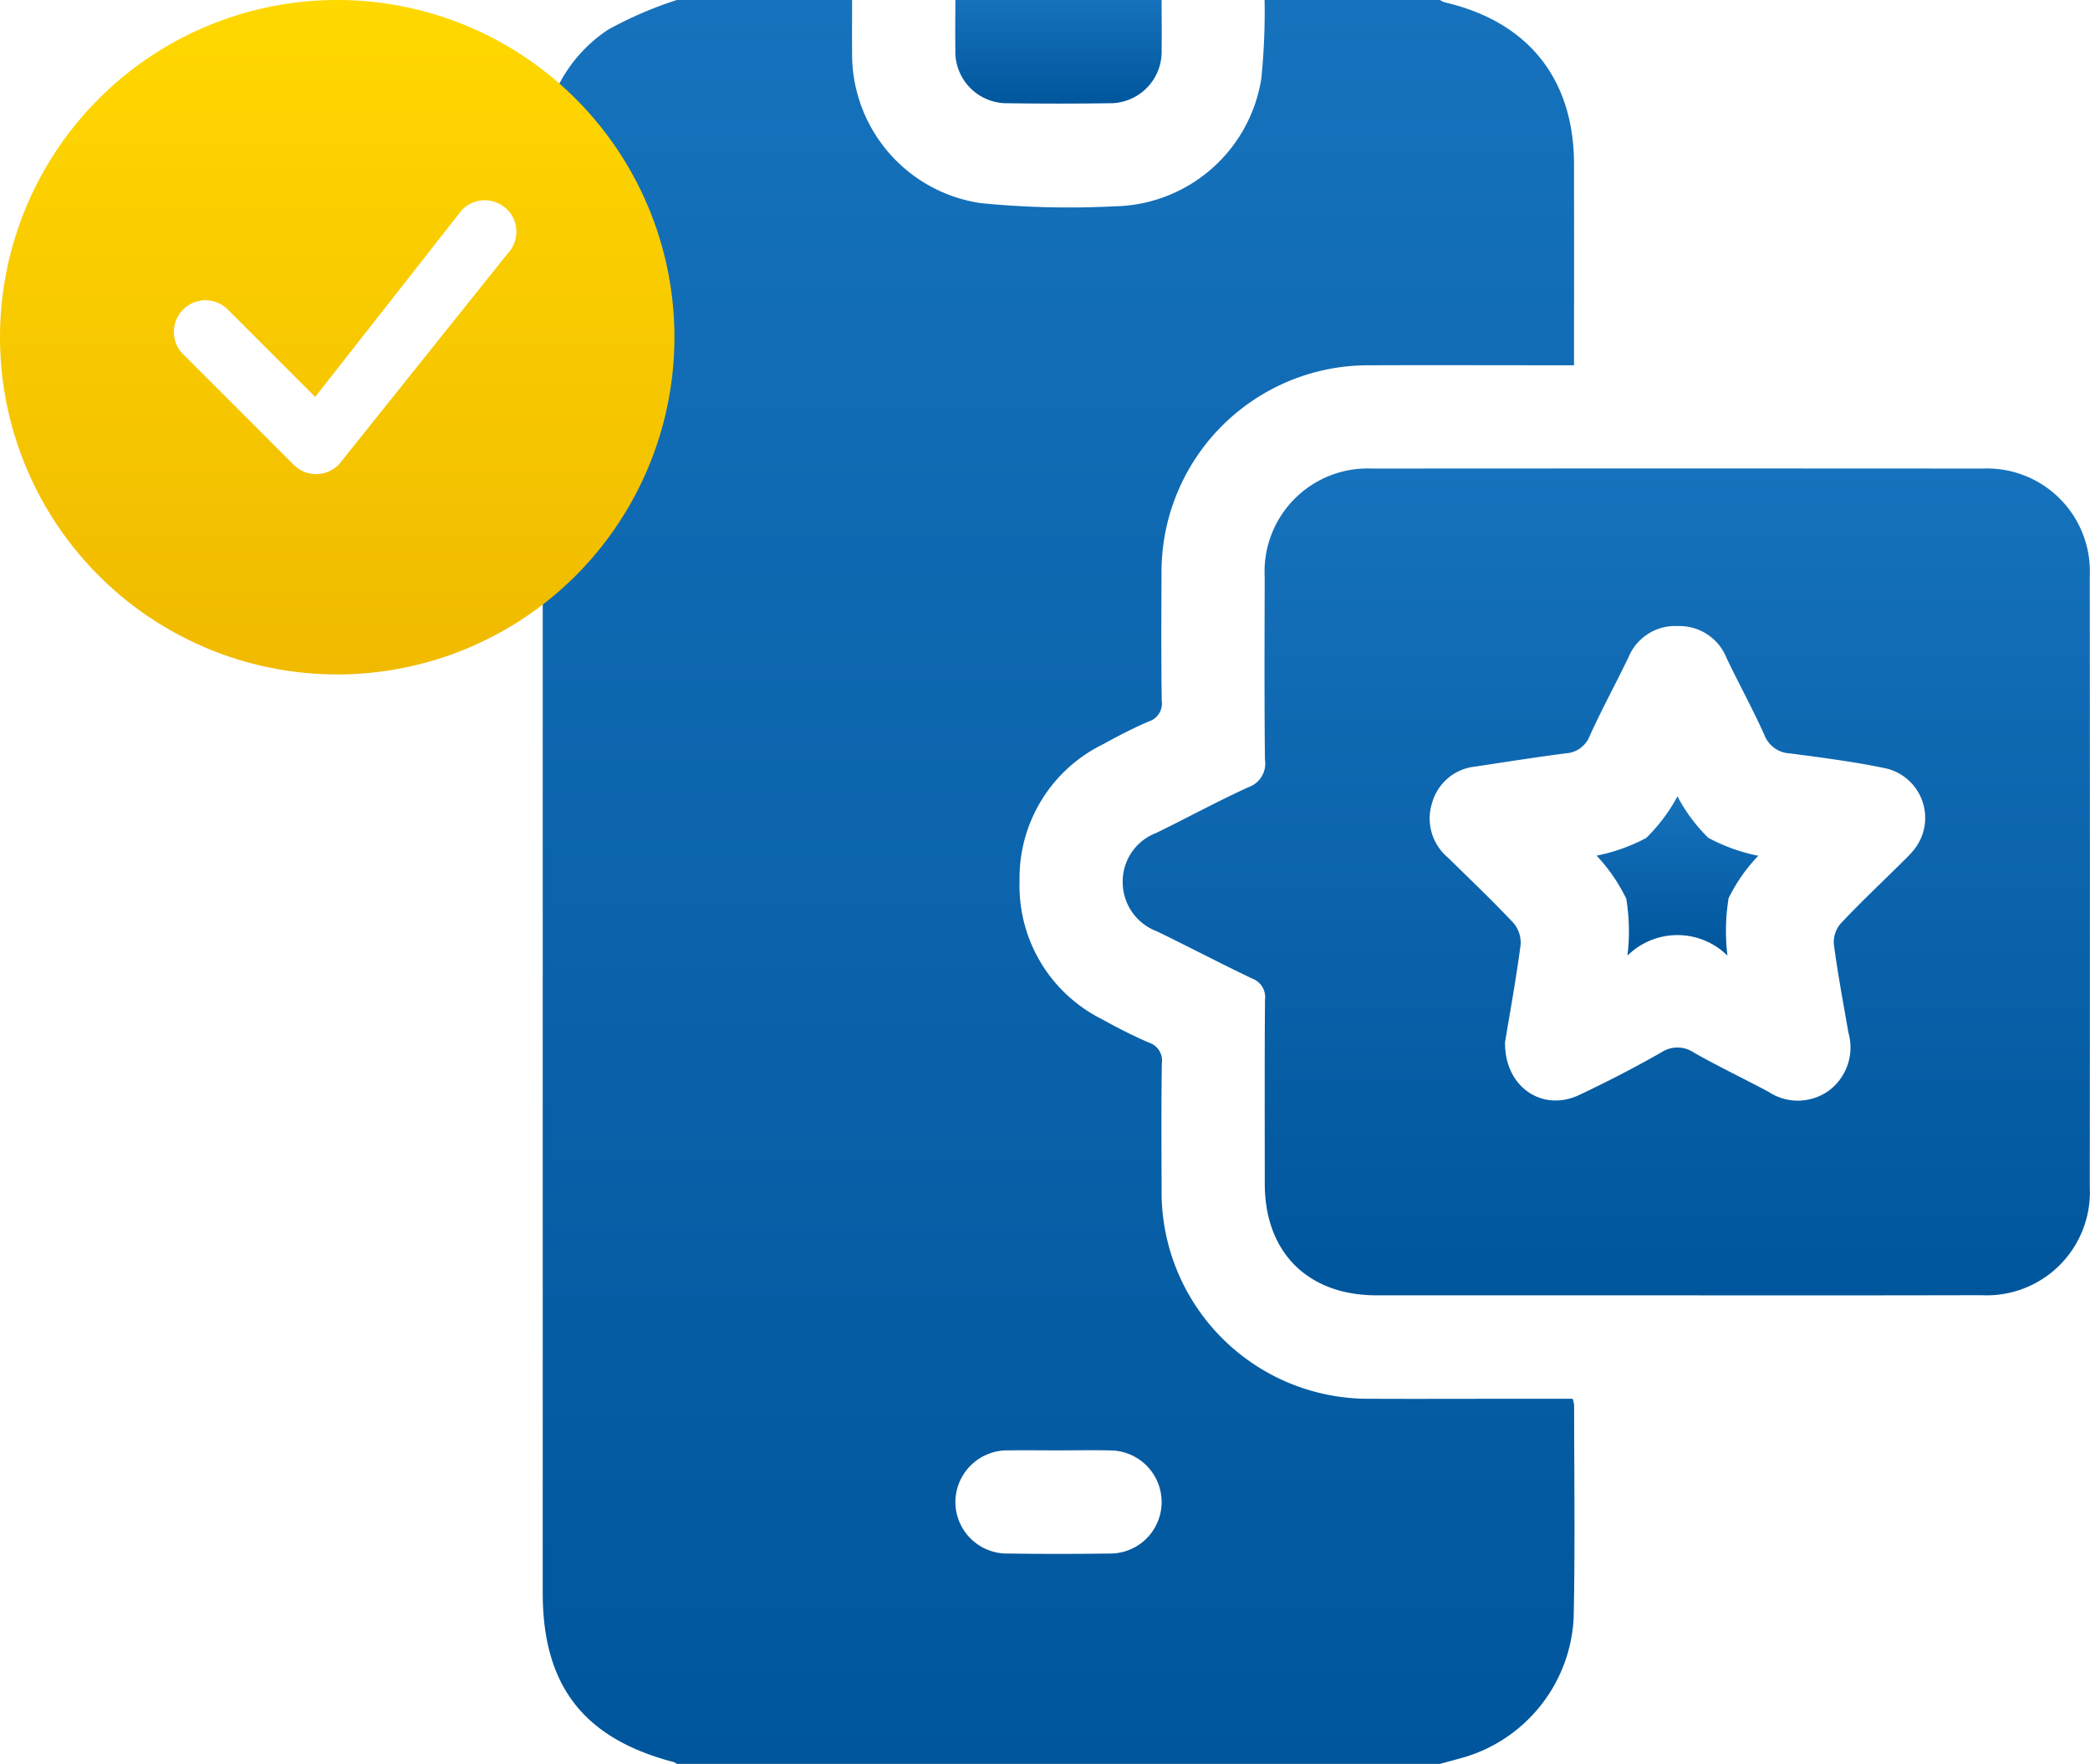 <svg xmlns="http://www.w3.org/2000/svg" xmlns:xlink="http://www.w3.org/1999/xlink" width="111.049" height="93.719" viewBox="0 0 111.049 93.719">
  <defs>
    <linearGradient id="linear-gradient" x1="0.5" x2="0.5" y2="1" gradientUnits="objectBoundingBox">
      <stop offset="0" stop-color="#1672bc"/>
      <stop offset="1" stop-color="#00569c"/>
    </linearGradient>
    <linearGradient id="linear-gradient-5" x1="0.5" x2="0.5" y2="1" gradientUnits="objectBoundingBox">
      <stop offset="0" stop-color="#ffd800"/>
      <stop offset="1" stop-color="#f0ba00"/>
    </linearGradient>
  </defs>
  <g id="Group_10731" data-name="Group 10731" transform="translate(-56.166 -4022)">
    <g id="Group_10730" data-name="Group 10730" transform="translate(576.808 4176.11)">
      <path id="Path_10905" data-name="Path 10905" d="M-444.124-60.392H-484.68a.656.656,0,0,0-.156-.092c-4.793-1.251-6.969-4.057-6.969-8.992q0-28.628,0-57.256c0-6.341-.009-12.683,0-19.024a7.766,7.766,0,0,1,3.478-6.781,20.806,20.806,0,0,1,3.643-1.572h9.317c0,.915-.009,1.829,0,2.744a8,8,0,0,0,6.822,8.046,47.376,47.376,0,0,0,7.1.171,8.042,8.042,0,0,0,7.819-6.77,35.079,35.079,0,0,0,.176-4.192h9.317a1.141,1.141,0,0,0,.243.122c4.439,1.023,6.876,4.064,6.881,8.6q.006,4.848,0,9.7v.987c-3.737,0-7.327-.014-10.917,0a10.981,10.981,0,0,0-11,11.056c-.01,2.256-.022,4.513.012,6.769a1,1,0,0,1-.694,1.1c-.836.359-1.649.78-2.446,1.221a7.908,7.908,0,0,0-4.415,7.261,7.926,7.926,0,0,0,4.414,7.355,27.138,27.138,0,0,0,2.446,1.221,1,1,0,0,1,.7,1.1c-.034,2.225-.02,4.451-.013,6.677a10.987,10.987,0,0,0,11.1,11.151c2.5.011,4.991,0,7.486,0h3.255a2.023,2.023,0,0,1,.078.347c0,3.75.057,7.5-.024,11.251a8.144,8.144,0,0,1-5.787,7.44C-443.25-60.628-443.688-60.513-444.124-60.392Zm-20.285-16.656c-.88,0-1.761-.013-2.641,0a2.759,2.759,0,0,0-2.829,2.725,2.743,2.743,0,0,0,2.8,2.756q2.686.037,5.374,0a2.735,2.735,0,0,0,2.784-2.769,2.745,2.745,0,0,0-2.752-2.71C-462.587-77.068-463.5-77.048-464.409-77.048Z" transform="translate(0)" fill="url(#linear-gradient)"/>
      <path id="Path_10906" data-name="Path 10906" d="M-391.024-154.11c0,.881.013,1.762,0,2.642a2.739,2.739,0,0,1-2.8,2.843q-2.682.038-5.364,0a2.739,2.739,0,0,1-2.795-2.843c-.016-.88,0-1.761,0-2.642Z" transform="translate(-67.897)" fill="url(#linear-gradient)"/>
      <path id="Path_10907" data-name="Path 10907" d="M-336.055-8.189q-7.991,0-15.981,0c-3.653,0-5.938-2.279-5.942-5.919,0-3.263-.015-6.527.012-9.79a1.046,1.046,0,0,0-.676-1.119c-1.7-.811-3.372-1.689-5.068-2.513a2.789,2.789,0,0,1-1.817-2.609,2.763,2.763,0,0,1,1.791-2.622c1.642-.8,3.243-1.678,4.9-2.43a1.328,1.328,0,0,0,.867-1.462c-.035-3.233-.022-6.466-.013-9.7a5.478,5.478,0,0,1,5.725-5.764q16.21-.011,32.419,0a5.466,5.466,0,0,1,5.695,5.7q.015,16.241,0,32.482a5.481,5.481,0,0,1-5.753,5.739Q-327.973-8.178-336.055-8.189Zm-9.156-13.46c-.041,2.4,1.992,3.733,3.935,2.817,1.484-.7,2.945-1.454,4.37-2.267a1.551,1.551,0,0,1,1.745.024c1.3.733,2.643,1.374,3.956,2.077a2.817,2.817,0,0,0,3.181-.055,2.859,2.859,0,0,0,1.056-3.095c-.271-1.56-.563-3.118-.772-4.686a1.519,1.519,0,0,1,.354-1.1c1.02-1.088,2.107-2.113,3.169-3.162.216-.214.441-.423.637-.655a2.7,2.7,0,0,0-1.453-4.448c-1.664-.347-3.358-.562-5.045-.785a1.522,1.522,0,0,1-1.356-.983c-.623-1.387-1.359-2.723-2.015-4.1a2.688,2.688,0,0,0-2.589-1.681,2.673,2.673,0,0,0-2.609,1.646c-.674,1.4-1.419,2.763-2.059,4.176a1.46,1.46,0,0,1-1.289.941c-1.6.209-3.189.457-4.782.7a2.663,2.663,0,0,0-2.311,1.935,2.709,2.709,0,0,0,.839,2.9c1.174,1.152,2.367,2.286,3.492,3.484a1.621,1.621,0,0,1,.37,1.173C-344.628-24.972-344.958-23.174-345.211-21.648Z" transform="translate(-95.462 -77.097)" fill="url(#linear-gradient)"/>
      <path id="Path_10908" data-name="Path 10908" d="M-255.414,27.731a3.78,3.78,0,0,0-5.313,0,10.705,10.705,0,0,0-.062-3.024,9.225,9.225,0,0,0-1.579-2.289,9.538,9.538,0,0,0,2.636-.937,9.1,9.1,0,0,0,1.662-2.212,8.931,8.931,0,0,0,1.634,2.2,9.563,9.563,0,0,0,2.661.957,8.929,8.929,0,0,0-1.577,2.252A10.861,10.861,0,0,0-255.414,27.731Z" transform="translate(-173.443 -131.067)" fill="url(#linear-gradient)"/>
    </g>
    <path id="Path_10920" data-name="Path 10920" d="M35.835,17.917A17.917,17.917,0,1,1,17.917,0,17.917,17.917,0,0,1,35.835,17.917Zm-8.892-6.786a1.68,1.68,0,0,0-2.419.049l-7.778,9.91L12.058,16.4a1.68,1.68,0,0,0-2.374,2.374L15.61,24.7a1.68,1.68,0,0,0,2.417-.045l8.941-11.177a1.68,1.68,0,0,0-.022-2.352Z" transform="translate(56.166 4022)" fill-rule="evenodd" fill="url(#linear-gradient-5)"/>
  </g>
</svg>
